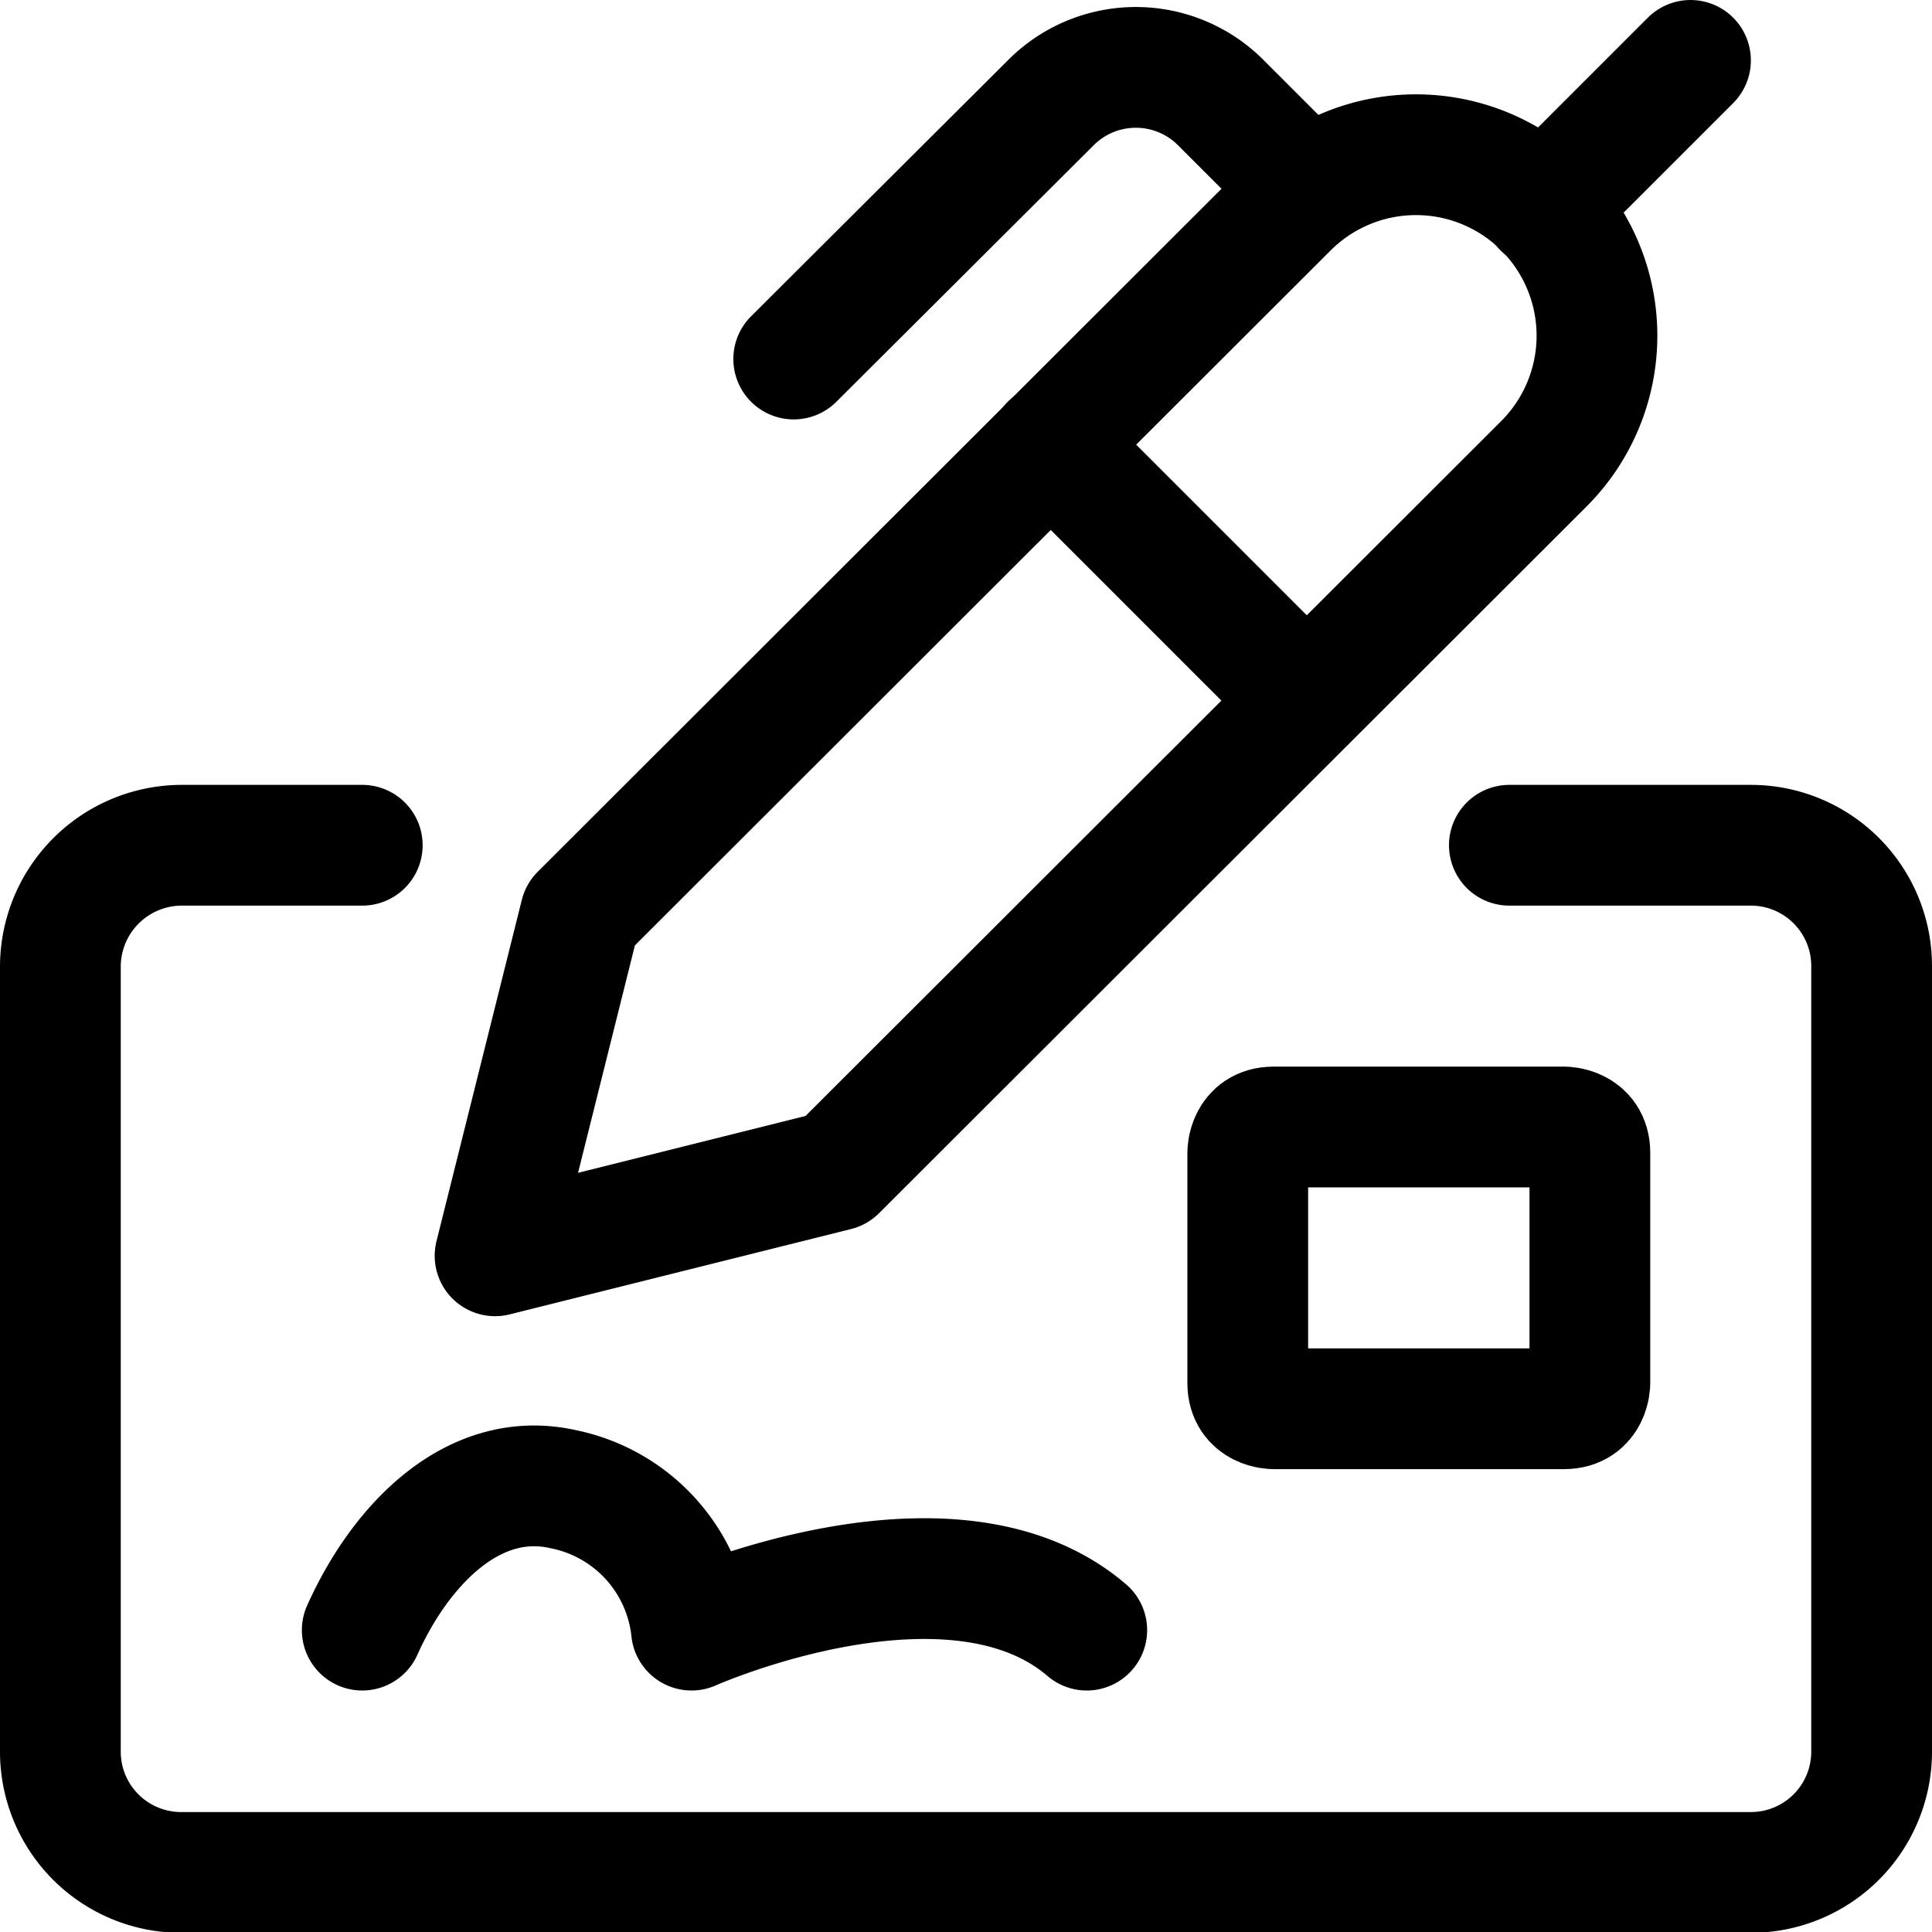 <svg xmlns="http://www.w3.org/2000/svg" viewBox="0 0 24 24" height="24" width="24"><g><path d="M4.5 20.25c0.49 -1.09 1.4 -2 2.5 -1.75a2 2 0 0 1 1.59 1.75s3.23 -1.44 4.91 0" fill="none" stroke="#000000" stroke-linecap="round" stroke-linejoin="round" stroke-width="1.5"></path><path d="M4.5 10.5H2.26A1.51 1.51 0 0 0 0.75 12v9.76a1.5 1.5 0 0 0 1.5 1.5h19.5a1.5 1.5 0 0 0 1.5 -1.5V12a1.5 1.5 0 0 0 -1.5 -1.5h-3" fill="none" stroke="#000000" stroke-linecap="round" stroke-linejoin="round" stroke-width="1.5"></path><path d="M15.82 14h3.61s0.32 0 0.32 0.32v2.86s0 0.32 -0.32 0.32h-3.61s-0.32 0 -0.32 -0.32v-2.86s0 -0.32 0.32 -0.32" fill="none" stroke="#000000" stroke-linecap="round" stroke-linejoin="round" stroke-width="1.5"></path><g><path d="M10.39 14.54 6.15 15.6l1.06 -4.24L16 2.58a2.25 2.25 0 0 1 3.18 0h0a2.25 2.25 0 0 1 0 3.18Z" fill="none" stroke="#000000" stroke-linecap="round" stroke-linejoin="round" stroke-width="1.5"></path><path d="m13.05 5.52 3.18 3.18" fill="none" stroke="#000000" stroke-linecap="round" stroke-linejoin="round" stroke-width="1.5"></path><path d="m16.23 2.34 -1.06 -1.06a1.49 1.49 0 0 0 -2.12 0L9.86 4.46" fill="none" stroke="#000000" stroke-linecap="round" stroke-linejoin="round" stroke-width="1.5"></path><path d="M19.17 2.58 21 0.75" fill="none" stroke="#000000" stroke-linecap="round" stroke-linejoin="round" stroke-width="1.5"></path></g></g></svg>